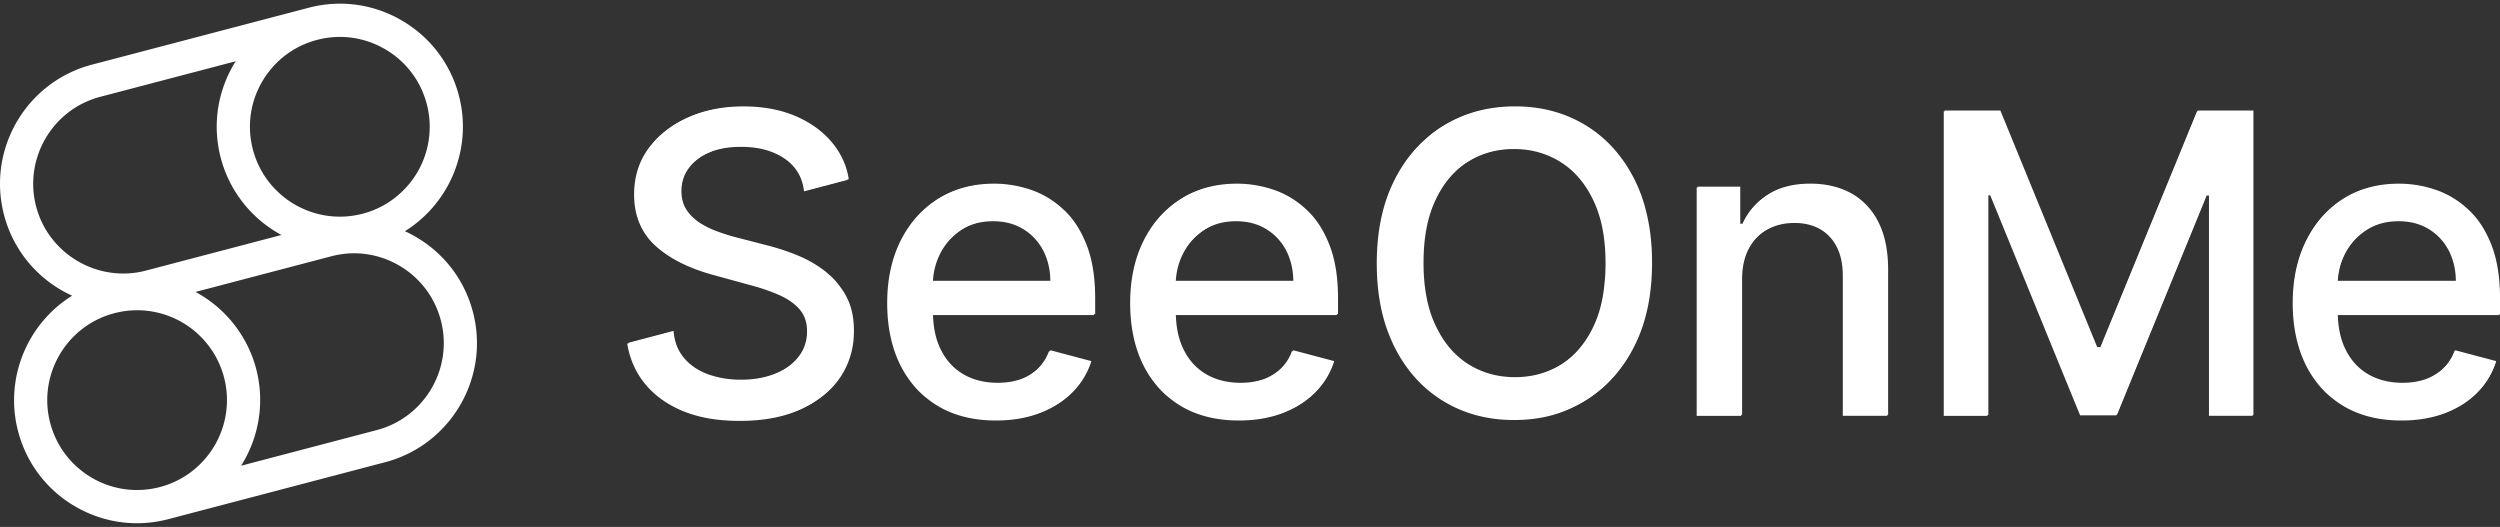 <svg xmlns="http://www.w3.org/2000/svg" id="Layer_1" viewBox="0 0 1290.5 272"><rect x="0" y="0" width="1290.5" height="272" fill="#333333" stroke="none"/><defs><style>.cls-1{fill:#fff}</style></defs><path d="M433.67 148.02c-1.81-2.55-3.93-4.84-6.35-6.78-.52-.56-1.08-.99-1.64-1.43a61.07 61.07 0 0 0-14.65-8.25c-5.27-2.12-10.41-3.76-15.42-5.01l-15.34-3.97c-3.07-.78-6.26-1.77-9.59-2.98a46.703 46.703 0 0 1-9.33-4.49c-.86-.56-1.69-1.17-2.46-1.86-1.77-1.38-3.28-3.07-4.49-4.93-1.77-2.72-2.64-5.96-2.64-9.68 0-4.45 1.25-8.42 3.85-11.92 2.59-3.5 6.22-6.26 10.93-8.3 4.71-2.03 10.28-3.02 16.72-3.02 9.03 0 16.46 1.99 22.42 6.01 5.92 4.02 9.29 9.68 10.11 16.94l22.34-5.88c-.95-6.09-3.24-11.62-6.83-16.59-4.71-6.52-11.15-11.62-19.31-15.38-8.17-3.72-17.54-5.57-28.17-5.57s-20.01 1.86-28.39 5.62c-8.38 3.76-15.04 9.03-19.96 15.77-4.88 6.74-7.35 14.65-7.35 23.72 0 8.25 2.12 15.29 6.31 21.13 1.3 1.9 2.89 3.63 4.67 5.27 7.35 6.65 17.33 11.67 29.9 15.08l18.58 5.1c5.62 1.47 10.67 3.2 15.12 5.14 2.12.91 4.02 1.94 5.75 3.11a25.22 25.22 0 0 1 4.93 4.23c2.64 2.98 3.97 6.78 3.97 11.45 0 5.1-1.51 9.55-4.54 13.35-3.02 3.85-7.17 6.78-12.4 8.9s-11.19 3.2-17.89 3.2c-6.09 0-11.71-.91-16.76-2.72-5.1-1.81-9.29-4.58-12.53-8.34-3.24-3.8-5.1-8.47-5.53-14.13l-23.12 6.09c1.12 6.91 3.59 13.01 7.35 18.36 4.88 6.87 11.62 12.18 20.18 15.94 8.6 3.72 18.79 5.57 30.55 5.57s22.77-1.99 31.41-5.96c8.68-4.02 15.3-9.46 19.87-16.33 2.03-3.07 3.59-6.31 4.71-9.76 1.47-4.32 2.16-8.99 2.16-13.96 0-7.09-1.38-13.13-4.19-18.19-.86-1.6-1.81-3.11-2.94-4.54Zm124.88-26.9c-2.51-5.01-5.57-9.2-9.25-12.66-4.97-4.71-10.54-8.17-16.81-10.37-6.22-2.16-12.66-3.28-19.31-3.28-4.28 0-8.3.39-12.14 1.17-6.05 1.25-11.54 3.41-16.55 6.57-7.34 4.71-13.26 11.02-17.67 19.01-.48.82-.91 1.69-1.34 2.55-4.54 9.2-6.78 19.87-6.78 31.93s2.25 22.86 6.78 31.97a53.11 53.11 0 0 0 5.4 8.64c2.46 3.28 5.31 6.18 8.51 8.64 1.68 1.38 3.54 2.64 5.44 3.8 8.34 4.97 18.32 7.47 29.94 7.47 8.6 0 16.25-1.34 22.99-3.97 6.7-2.64 12.31-6.31 16.81-11.1 4.06-4.36 7-9.38 8.81-15.08l-21.21-5.62c-1.38 3.72-3.37 6.78-6.01 9.29a23.563 23.563 0 0 1-3.67 2.89c-1.73 1.12-3.59 2.07-5.57 2.77-3.59 1.25-7.56 1.86-11.92 1.86h-.17c-6.61-.04-12.4-1.47-17.37-4.32-1.73-.99-3.33-2.16-4.8-3.46-2.81-2.51-5.1-5.53-6.91-9.16-2.64-5.14-3.97-11.32-4.15-18.49h83.73v-8.12c0-10.72-1.43-19.79-4.28-27.26-.78-1.99-1.6-3.89-2.51-5.66Zm-76.96 23.84c.3-5.06 1.55-9.81 3.84-14.22 2.59-5.05 6.27-9.12 11.06-12.27 4.75-3.16 10.37-4.71 16.81-4.71 1.21 0 2.38.04 3.54.17 4.45.43 8.47 1.73 12.01 3.89 4.41 2.68 7.86 6.39 10.33 11.06 2.42 4.71 3.67 10.07 3.67 16.07h-61.26Zm202.32-23.84c-2.51-5.01-5.57-9.2-9.25-12.66-4.97-4.71-10.54-8.17-16.81-10.37-6.22-2.16-12.66-3.28-19.31-3.28-4.28 0-8.3.39-12.14 1.17-6.05 1.25-11.54 3.41-16.55 6.57-7.34 4.71-13.26 11.02-17.67 19.01-.48.82-.91 1.69-1.34 2.55-4.54 9.2-6.78 19.87-6.78 31.93s2.25 22.86 6.78 31.97a53.11 53.11 0 0 0 5.4 8.64c2.46 3.28 5.31 6.18 8.51 8.64 1.68 1.38 3.54 2.64 5.44 3.8 8.34 4.97 18.32 7.47 29.94 7.47 8.6 0 16.25-1.34 22.99-3.97 6.7-2.64 12.31-6.31 16.81-11.1 4.06-4.36 7-9.38 8.81-15.08l-21.21-5.62c-1.38 3.72-3.37 6.78-6.01 9.29a23.563 23.563 0 0 1-3.67 2.89c-1.73 1.12-3.59 2.07-5.57 2.77-3.59 1.25-7.56 1.86-11.92 1.86h-.17c-6.61-.04-12.4-1.47-17.37-4.32-1.73-.99-3.33-2.16-4.8-3.46-2.81-2.51-5.1-5.53-6.91-9.16-2.64-5.14-3.97-11.32-4.15-18.49h83.73v-8.12c0-10.72-1.43-19.79-4.28-27.26-.78-1.99-1.6-3.89-2.51-5.66Zm-76.96 23.84c.3-5.06 1.55-9.81 3.84-14.22 2.59-5.05 6.27-9.12 11.06-12.27 4.75-3.16 10.37-4.71 16.81-4.71 1.21 0 2.38.04 3.54.17 4.45.43 8.47 1.73 12.01 3.89 4.41 2.68 7.86 6.39 10.33 11.06 2.42 4.71 3.67 10.07 3.67 16.07h-61.26Zm683.55 17.2v-8.12c0-10.72-1.43-19.79-4.28-27.26-.78-1.99-1.6-3.89-2.51-5.66-2.51-5.01-5.57-9.2-9.25-12.66-4.97-4.71-10.54-8.17-16.81-10.37-6.22-2.16-12.66-3.28-19.31-3.28-4.28 0-8.3.39-12.14 1.17-6.05 1.25-11.54 3.41-16.55 6.57-7.35 4.71-13.26 11.02-17.67 19.01-.48.82-.91 1.69-1.34 2.55-4.54 9.2-6.78 19.87-6.78 31.93s2.25 22.86 6.78 31.97a53.11 53.11 0 0 0 5.4 8.64c2.46 3.28 5.31 6.18 8.51 8.64 1.69 1.38 3.54 2.64 5.44 3.8 8.34 4.97 18.32 7.47 29.94 7.47 8.6 0 16.25-1.34 22.99-3.97 6.7-2.64 12.31-6.31 16.81-11.1 4.06-4.36 7-9.38 8.81-15.08l-21.21-5.62c-1.38 3.72-3.37 6.78-6.01 9.29a23.563 23.563 0 0 1-3.67 2.89c-1.73 1.12-3.59 2.07-5.57 2.77-3.59 1.25-7.56 1.86-11.92 1.86h-.17c-6.61-.04-12.4-1.47-17.37-4.32-1.73-.99-3.33-2.16-4.8-3.46-2.81-2.51-5.1-5.53-6.91-9.16-2.64-5.14-3.97-11.32-4.15-18.49h83.73Zm-83.74-17.2c.3-5.06 1.56-9.81 3.84-14.22 2.59-5.05 6.27-9.12 11.06-12.27 4.75-3.16 10.37-4.71 16.81-4.71 1.21 0 2.38.04 3.54.17 4.45.43 8.47 1.73 12.01 3.89 4.41 2.68 7.86 6.39 10.33 11.06 2.42 4.71 3.67 10.07 3.67 16.07h-61.27Zm-356.78-34.83c-1.47-6.4-3.63-12.31-6.39-17.76-6.13-12.05-14.52-21.3-25.19-27.78-10.67-6.44-22.77-9.68-36.34-9.68s-25.71 3.24-36.38 9.68c-3.15 1.9-6.09 4.06-8.86 6.52-6.57 5.66-12.01 12.75-16.33 21.26-6.14 12.05-9.2 26.44-9.2 43.25 0 15.6 2.68 29.12 8.04 40.66.35.86.74 1.68 1.17 2.51 6.13 12.1 14.52 21.34 25.19 27.82 10.67 6.48 22.81 9.72 36.38 9.72s24.84-3.02 35.21-9.07c.39-.22.73-.43 1.12-.65 1.25-.78 2.51-1.56 3.67-2.42 8.94-6.26 16.12-14.73 21.52-25.36 6.13-12.05 9.2-26.44 9.2-43.21 0-2.07-.04-4.11-.13-6.09-.34-6.91-1.21-13.35-2.68-19.4Zm-21.3 36.86c-.82 7.95-2.68 14.91-5.53 20.96-1.77 3.76-3.8 7.13-6.14 10.11-3.07 3.98-6.65 7.26-10.71 9.85-.82.52-1.64.99-2.51 1.47-6.53 3.5-13.74 5.31-21.73 5.31-9.03 0-17.11-2.29-24.24-6.78-6.96-4.45-12.49-10.93-16.55-19.44-.09-.17-.17-.35-.26-.52-4.15-8.77-6.18-19.53-6.18-32.32s2.03-23.59 6.18-32.36c3.59-7.69 8.38-13.74 14.26-18.19.82-.6 1.68-1.17 2.55-1.73 7.13-4.54 15.21-6.83 24.24-6.83s17.07 2.29 24.24 6.83c7.13 4.49 12.74 11.15 16.85 19.92 2.03 4.28 3.54 8.99 4.58 14.21 1.08 5.53 1.6 11.58 1.6 18.15 0 3.97-.22 7.78-.65 11.36Zm139.73-34.61v-.04c-2.94-4.88-6.7-8.77-11.28-11.67-.47-.3-.95-.56-1.47-.86-6.05-3.33-13.09-5.01-21.13-5.01-8.81 0-16.16 1.9-21.95 5.7-5.83 3.76-10.07 8.77-12.79 14.99h-1.47V96.35h-21.99v117.82h22.94v-69.95c0-6.26 1.17-11.58 3.54-16.03 2.38-4.41 5.62-7.78 9.76-10.07 4.11-2.29 8.81-3.46 14.13-3.46 7.78 0 13.91 2.42 18.36 7.26.78.82 1.47 1.68 2.07 2.64 3.07 4.54 4.58 10.33 4.58 17.41v72.2h22.94v-74.96c0-9.72-1.64-17.89-4.97-24.46-.39-.82-.82-1.6-1.3-2.38Zm162.62-46.88-9.46 23.12-8.52 20.73-28.6 69.83h-1.86l-15.38-37.55-20.74-50.68-13.87-33.88h-28.77v157.1h22.55V100.41h1.43l39.62 97.04 6.74 16.46h18.71l10.58-25.92 34.44-84.17.43-1.08.91-2.24h1.42v113.67h22.56V57.07h-28.74l-3.45 8.43zm-916.31 56.8a63.992 63.992 0 0 0-5.71-2.95c23.36-14.55 34.98-42.92 27.86-70.03-4.31-16.41-14.75-30.16-29.41-38.72C192.81 2.04 175.7-.3 159.3 4.01L47.4 33.39C13.52 42.3-6.8 77.1 2.09 110.98c4.89 18.62 17.8 33.77 35.15 41.65-23.38 14.54-35.01 42.92-27.89 70.04 3.2 12.2 9.83 23.03 19.18 31.32 3.14 2.79 6.58 5.28 10.22 7.4 9.74 5.69 20.78 8.7 31.93 8.7 5.44 0 10.9-.71 16.24-2.11l111.9-29.39c33.87-8.9 54.2-43.69 45.3-77.57-4.31-16.41-14.75-30.16-29.41-38.72ZM47.39 246.6c-10.69-6.25-18.32-16.29-21.47-28.27-6.5-24.74 8.34-50.15 33.08-56.65 3.86-1.01 7.82-1.53 11.77-1.53 21.07 0 39.52 14.23 44.87 34.61 6.5 24.74-8.34 50.15-33.08 56.65-11.99 3.14-24.48 1.44-35.18-4.81ZM198.82 25.41c10.7 6.25 18.32 16.29 21.47 28.27 4.77 18.17-1.83 37.28-16.8 48.7a45.736 45.736 0 0 1-16.28 7.94c-24.75 6.49-50.15-8.35-56.65-33.08-3.15-11.98-1.44-24.47 4.81-35.17 6.25-10.7 16.29-18.32 28.27-21.47 3.9-1.02 7.89-1.54 11.87-1.54 8.14 0 16.2 2.2 23.31 6.35Zm-77.15 6.21c-.38.6-.75 1.2-1.1 1.81-8.55 14.65-10.89 31.76-6.59 48.17 4.49 17.07 15.91 31.4 31.3 39.7L74.7 139.84c-24.51 6.07-49.64-8.82-56.04-33.21-6.49-24.74 8.35-50.15 33.08-56.65l69.93-18.36Zm2.79 208.78c9.34-14.8 12.26-32.9 7.77-50-4.49-17.07-15.91-31.4-31.29-39.71l70.46-18.5c3.82-.96 7.65-1.45 11.38-1.45 8.14 0 16.2 2.2 23.31 6.35 10.7 6.25 18.32 16.29 21.47 28.27 6.5 24.74-8.34 50.15-33.08 56.65l-70.01 18.39Z" class="cls-1"/><path d="M415.04 98.76c-.82-7.26-4.19-12.93-10.12-16.95-5.97-4.02-13.4-6.01-22.44-6.01-6.44 0-12.02.99-16.73 3.03-4.71 2.03-8.34 4.8-10.94 8.3-2.59 3.5-3.85 7.48-3.85 11.93 0 3.72.86 6.96 2.64 9.68 1.21 1.86 2.72 3.54 4.5 4.93.78.69 1.6 1.3 2.46 1.86 2.9 1.82 6.01 3.33 9.34 4.5 3.33 1.21 6.53 2.2 9.6 2.98l15.35 3.98c5.01 1.25 10.16 2.9 15.43 5.01a60.767 60.767 0 0 1 14.65 8.26c.56.43 1.12.86 1.64 1.43 2.42 1.95 4.54 4.24 6.35 6.79 1.12 1.43 2.07 2.94 2.94 4.54 2.81 5.06 4.19 11.11 4.19 18.2 0 4.97-.69 9.64-2.16 13.96a39.83 39.83 0 0 1-4.71 9.77c-4.58 6.87-11.2 12.32-19.88 16.34-8.65 3.98-19.15 5.97-31.43 5.97s-21.96-1.86-30.56-5.58c-8.56-3.76-15.3-9.08-20.19-15.95-3.76-5.36-6.22-11.46-7.35-18.37l23.13-6.1c.43 5.66 2.29 10.33 5.53 14.14 3.24 3.76 7.44 6.53 12.54 8.34 5.06 1.82 10.68 2.72 16.77 2.72 6.7 0 12.67-1.08 17.9-3.2 5.23-2.12 9.38-5.06 12.41-8.91 3.03-3.8 4.54-8.26 4.54-13.36 0-4.67-1.34-8.47-3.98-11.46-1.38-1.56-3.03-2.98-4.93-4.24-1.73-1.17-3.63-2.2-5.75-3.11-4.45-1.95-9.51-3.67-15.13-5.14l-18.59-5.1c-12.58-3.42-22.57-8.43-29.91-15.09-1.77-1.64-3.37-3.37-4.67-5.27-4.19-5.84-6.31-12.88-6.31-21.14 0-9.08 2.46-16.99 7.35-23.73 4.93-6.74 11.59-12.02 19.97-15.78 8.39-3.76 17.85-5.62 28.4-5.62s20.01 1.86 28.18 5.58c8.17 3.76 14.61 8.86 19.32 15.39 3.59 4.97 5.88 10.5 6.83 16.6l-22.35 5.88Zm65.84 46.65c.3-5.06 1.56-9.81 3.85-14.22 2.59-5.06 6.27-9.12 11.07-12.28 4.75-3.16 10.37-4.71 16.81-4.71 1.21 0 2.38.04 3.55.17 4.45.43 8.47 1.73 12.02 3.89 4.41 2.68 7.87 6.4 10.33 11.07 2.42 4.71 3.67 10.07 3.67 16.08h-61.3Zm60.62 35.84c-1.38 3.72-3.37 6.79-6.01 9.29a24.241 24.241 0 0 1-3.67 2.9c-1.73 1.12-3.59 2.07-5.58 2.77-3.59 1.25-7.56 1.86-11.93 1.86h-.17c-6.61-.04-12.41-1.47-17.38-4.32-1.73-.99-3.33-2.16-4.8-3.46-2.81-2.51-5.1-5.53-6.92-9.16-2.64-5.14-3.98-11.33-4.15-18.5h83.78v-8.13c0-10.72-1.43-19.8-4.28-27.28-.78-1.99-1.6-3.89-2.51-5.66-2.51-5.01-5.58-9.21-9.25-12.67-4.97-4.71-10.55-8.17-16.82-10.37-6.22-2.16-12.67-3.29-19.32-3.29-4.28 0-8.3.39-12.15 1.17-6.05 1.25-11.54 3.42-16.56 6.57-7.35 4.71-13.27 11.02-17.68 19.02-.48.82-.91 1.69-1.34 2.55-4.54 9.21-6.79 19.88-6.79 31.95s2.25 22.87 6.79 31.99c1.56 3.11 3.37 6.01 5.4 8.65a44.77 44.77 0 0 0 8.52 8.65c1.69 1.38 3.54 2.64 5.45 3.8 8.34 4.97 18.33 7.48 29.96 7.48 8.6 0 16.25-1.34 23-3.98 6.7-2.64 12.32-6.31 16.82-11.11 4.06-4.37 7-9.38 8.82-15.09l-21.23-5.62Zm64.81-35.84c.3-5.06 1.56-9.81 3.85-14.22 2.59-5.06 6.27-9.12 11.07-12.28 4.75-3.16 10.37-4.71 16.81-4.71 1.21 0 2.38.04 3.55.17 4.45.43 8.47 1.73 12.02 3.89 4.41 2.68 7.87 6.4 10.33 11.07 2.42 4.71 3.67 10.07 3.67 16.08h-61.3Zm60.61 35.84c-1.38 3.72-3.37 6.79-6.01 9.29a24.241 24.241 0 0 1-3.67 2.9c-1.73 1.12-3.59 2.07-5.58 2.77-3.59 1.25-7.56 1.86-11.93 1.86h-.17c-6.61-.04-12.41-1.47-17.38-4.32-1.73-.99-3.33-2.16-4.8-3.46-2.81-2.51-5.1-5.53-6.92-9.16-2.64-5.14-3.98-11.33-4.15-18.5h83.78v-8.13c0-10.72-1.43-19.8-4.28-27.28-.78-1.99-1.6-3.89-2.51-5.66-2.51-5.01-5.58-9.21-9.25-12.67-4.97-4.71-10.55-8.17-16.82-10.37-6.22-2.16-12.67-3.29-19.32-3.29-4.28 0-8.3.39-12.15 1.17-6.05 1.25-11.54 3.42-16.56 6.57-7.35 4.71-13.27 11.02-17.68 19.02-.48.82-.91 1.69-1.34 2.55-4.54 9.21-6.79 19.88-6.79 31.95s2.25 22.87 6.79 31.99c1.56 3.11 3.37 6.01 5.4 8.65a44.77 44.77 0 0 0 8.52 8.65c1.69 1.38 3.54 2.64 5.45 3.8 8.34 4.97 18.33 7.48 29.96 7.48 8.6 0 16.25-1.34 23-3.98 6.7-2.64 12.32-6.31 16.82-11.11 4.06-4.37 7-9.38 8.82-15.09l-21.23-5.62Zm539.5-35.84c.3-5.06 1.56-9.81 3.85-14.22 2.59-5.06 6.27-9.12 11.07-12.28 4.75-3.16 10.37-4.71 16.81-4.71 1.21 0 2.38.04 3.55.17 4.45.43 8.47 1.73 12.02 3.89 4.41 2.68 7.87 6.4 10.33 11.07 2.42 4.71 3.67 10.07 3.67 16.08h-61.3Zm60.61 35.84c-1.38 3.72-3.37 6.79-6.01 9.29a24.241 24.241 0 0 1-3.67 2.9c-1.73 1.12-3.59 2.07-5.58 2.77-3.59 1.25-7.56 1.86-11.93 1.86h-.17c-6.61-.04-12.41-1.47-17.38-4.32-1.73-.99-3.33-2.16-4.8-3.46-2.81-2.51-5.1-5.53-6.92-9.16-2.64-5.14-3.98-11.33-4.15-18.5h83.78v-8.13c0-10.72-1.43-19.8-4.28-27.28-.78-1.99-1.6-3.89-2.51-5.66-2.51-5.01-5.58-9.21-9.25-12.67-4.97-4.71-10.55-8.17-16.82-10.37-6.22-2.16-12.67-3.29-19.32-3.29-4.28 0-8.3.39-12.15 1.17-6.05 1.25-11.54 3.42-16.56 6.57-7.35 4.71-13.27 11.02-17.68 19.02-.48.82-.91 1.69-1.34 2.55-4.54 9.21-6.79 19.88-6.79 31.95s2.25 22.87 6.79 31.99c1.56 3.11 3.37 6.01 5.4 8.65a44.77 44.77 0 0 0 8.52 8.65c1.69 1.38 3.54 2.64 5.45 3.8 8.34 4.97 18.33 7.48 29.96 7.48 8.6 0 16.25-1.34 23-3.98 6.7-2.64 12.32-6.31 16.82-11.11 4.06-4.37 7-9.38 8.82-15.09l-21.23-5.62Zm-414.89-51.28c-.34-6.92-1.21-13.36-2.68-19.41-1.47-6.4-3.63-12.32-6.4-17.77-6.14-12.06-14.53-21.31-25.2-27.8-10.68-6.44-22.78-9.68-36.36-9.68s-25.72 3.24-36.4 9.68c-3.16 1.9-6.1 4.06-8.86 6.53-6.57 5.66-12.02 12.75-16.34 21.27-6.14 12.06-9.21 26.46-9.21 43.27 0 15.6 2.68 29.14 8.04 40.68.35.86.74 1.69 1.17 2.51 6.14 12.1 14.53 21.35 25.2 27.84 10.68 6.48 22.83 9.73 36.4 9.73s24.86-3.03 35.23-9.08c.39-.22.73-.43 1.12-.65 1.25-.78 2.51-1.56 3.67-2.42 8.95-6.27 16.12-14.74 21.53-25.37 6.14-12.06 9.21-26.46 9.21-43.23 0-2.07-.04-4.11-.13-6.1Zm-29.53 38.43c-1.77 3.76-3.81 7.13-6.14 10.11-3.07 3.98-6.66 7.26-10.72 9.86-.82.52-1.64.99-2.51 1.47-6.53 3.5-13.75 5.32-21.74 5.32-9.03 0-17.12-2.29-24.25-6.79-6.96-4.45-12.49-10.94-16.56-19.45l-.26-.52c-4.15-8.78-6.18-19.54-6.18-32.33s2.03-23.6 6.18-32.38c3.59-7.69 8.39-13.75 14.27-18.2.82-.6 1.68-1.17 2.55-1.73 7.13-4.54 15.22-6.83 24.25-6.83s17.08 2.29 24.25 6.83c7.13 4.5 12.75 11.15 16.86 19.93 2.03 4.28 3.54 8.99 4.58 14.22 1.08 5.53 1.6 11.59 1.6 18.16 0 3.98-.22 7.78-.65 11.37-.82 7.95-2.68 14.91-5.53 20.97Zm146.64-53.21c-.39-.82-.82-1.6-1.3-2.38v-.04c-2.94-4.88-6.7-8.77-11.28-11.67-.47-.3-.95-.56-1.47-.86-6.05-3.33-13.1-5.02-21.14-5.02-8.82 0-16.17 1.9-21.96 5.71-5.84 3.76-10.07 8.78-12.8 15h-1.47V96.78h-22v117.88h22.95v-69.99c0-6.27 1.17-11.58 3.55-16.04 2.38-4.41 5.62-7.78 9.77-10.07 4.11-2.29 8.82-3.46 14.14-3.46 7.78 0 13.92 2.42 18.37 7.26.78.82 1.47 1.69 2.07 2.64 3.07 4.54 4.58 10.33 4.58 17.42v72.23h22.95v-75c0-9.73-1.64-17.9-4.97-24.47Zm164.86-57.71-3.46 8.43-9.47 23.13-8.52 20.75-28.62 69.86h-1.86l-15.39-37.57-20.75-50.71-13.88-33.89h-28.79v157.18h22.57V100.84h1.43l39.64 97.09 6.74 16.47h18.72l10.59-25.94 34.45-84.21.43-1.08.91-2.25h1.42v113.73h22.57V57.48h-28.75Z" class="cls-1"/></svg>